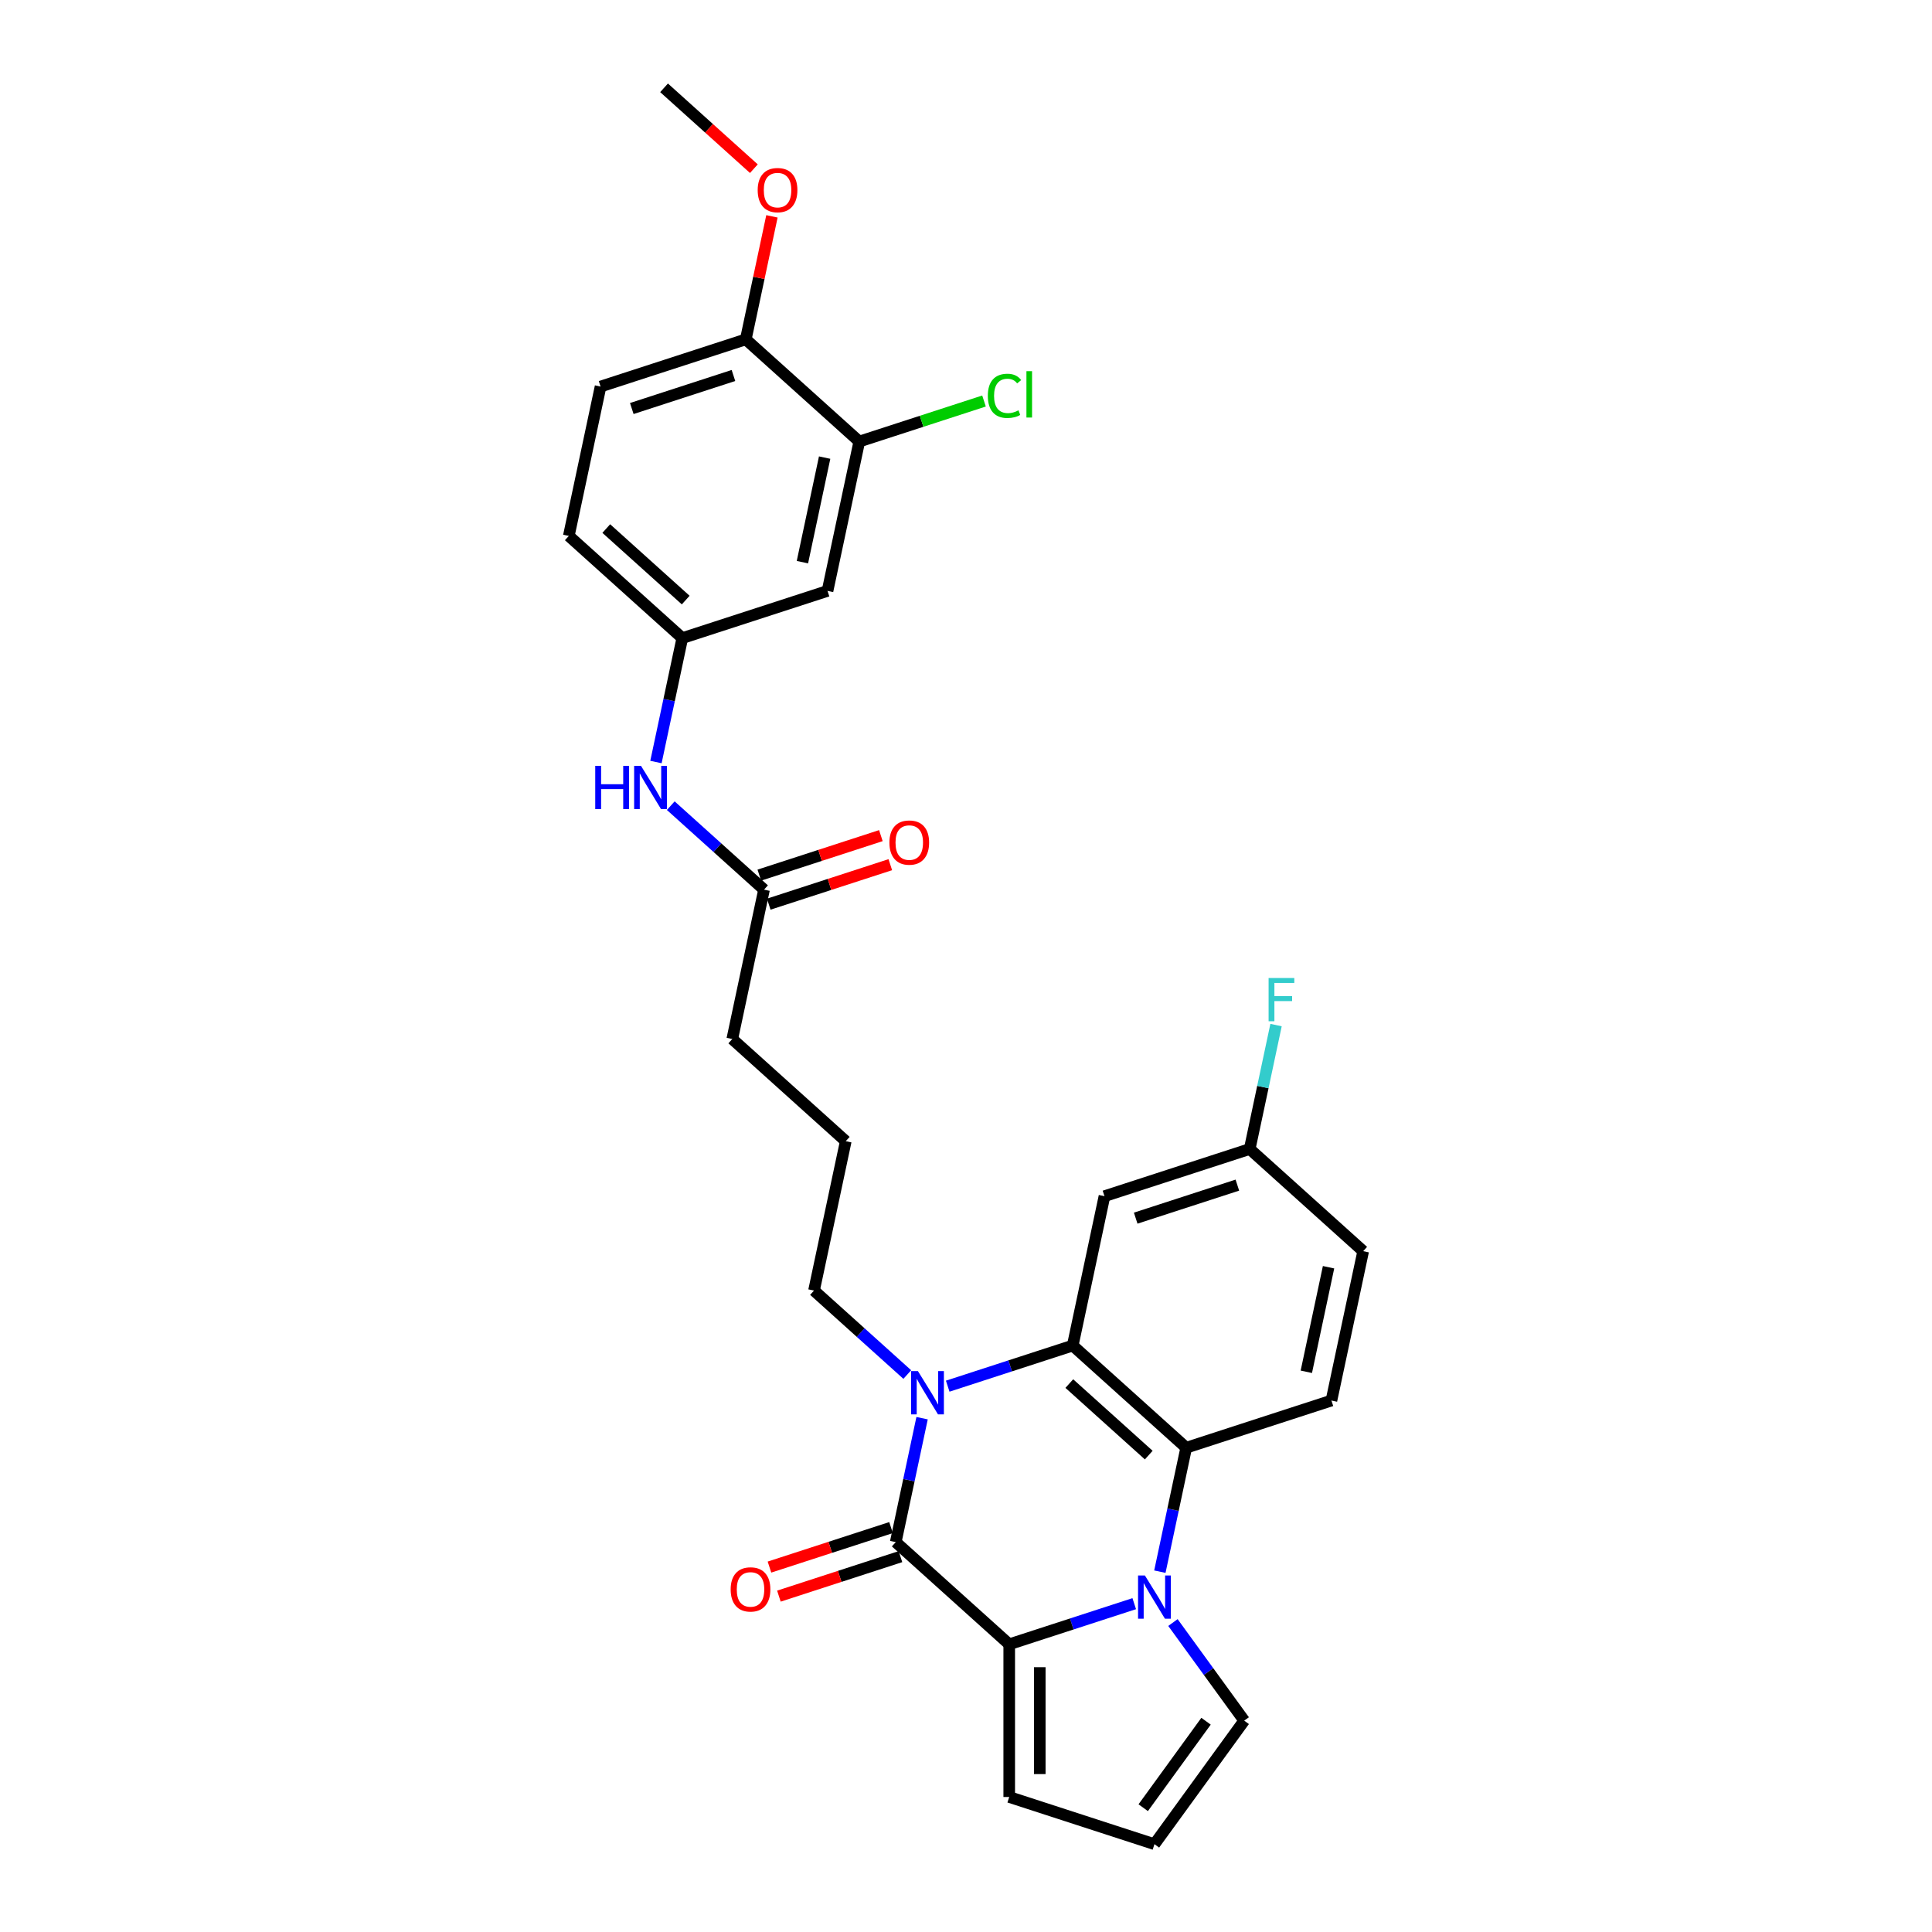 <?xml version='1.0' encoding='iso-8859-1'?>
<svg version='1.1' baseProfile='full'
              xmlns='http://www.w3.org/2000/svg'
                      xmlns:rdkit='http://www.rdkit.org/xml'
                      xmlns:xlink='http://www.w3.org/1999/xlink'
                  xml:space='preserve'
width='1000px' height='1000px' viewBox='0 0 1000 1000'>
<!-- END OF HEADER -->
<rect style='opacity:1.0;fill:#FFFFFF;stroke:none' width='1000' height='1000' x='0' y='0'> </rect>
<path class='bond-2' d='M 587.08,830.057 L 554.727,840.569' style='fill:none;fill-rule:evenodd;stroke:#0000FF;stroke-width:6px;stroke-linecap:butt;stroke-linejoin:miter;stroke-opacity:1' />
<path class='bond-2' d='M 554.727,840.569 L 522.374,851.081' style='fill:none;fill-rule:evenodd;stroke:#000000;stroke-width:6px;stroke-linecap:butt;stroke-linejoin:miter;stroke-opacity:1' />
<path class='bond-4' d='M 600.344,813.489 L 607.161,781.416' style='fill:none;fill-rule:evenodd;stroke:#0000FF;stroke-width:6px;stroke-linecap:butt;stroke-linejoin:miter;stroke-opacity:1' />
<path class='bond-4' d='M 607.161,781.416 L 613.978,749.344' style='fill:none;fill-rule:evenodd;stroke:#000000;stroke-width:6px;stroke-linecap:butt;stroke-linejoin:miter;stroke-opacity:1' />
<path class='bond-6' d='M 607.112,839.825 L 625.558,865.213' style='fill:none;fill-rule:evenodd;stroke:#0000FF;stroke-width:6px;stroke-linecap:butt;stroke-linejoin:miter;stroke-opacity:1' />
<path class='bond-6' d='M 625.558,865.213 L 644.003,890.601' style='fill:none;fill-rule:evenodd;stroke:#000000;stroke-width:6px;stroke-linecap:butt;stroke-linejoin:miter;stroke-opacity:1' />
<path class='bond-0' d='M 463.636,798.193 L 522.374,851.081' style='fill:none;fill-rule:evenodd;stroke:#000000;stroke-width:6px;stroke-linecap:butt;stroke-linejoin:miter;stroke-opacity:1' />
<path class='bond-11' d='M 461.193,790.676 L 429.733,800.898' style='fill:none;fill-rule:evenodd;stroke:#000000;stroke-width:6px;stroke-linecap:butt;stroke-linejoin:miter;stroke-opacity:1' />
<path class='bond-11' d='M 429.733,800.898 L 398.273,811.12' style='fill:none;fill-rule:evenodd;stroke:#FF0000;stroke-width:6px;stroke-linecap:butt;stroke-linejoin:miter;stroke-opacity:1' />
<path class='bond-11' d='M 466.078,805.71 L 434.618,815.932' style='fill:none;fill-rule:evenodd;stroke:#000000;stroke-width:6px;stroke-linecap:butt;stroke-linejoin:miter;stroke-opacity:1' />
<path class='bond-11' d='M 434.618,815.932 L 403.158,826.154' style='fill:none;fill-rule:evenodd;stroke:#FF0000;stroke-width:6px;stroke-linecap:butt;stroke-linejoin:miter;stroke-opacity:1' />
<path class='bond-30' d='M 463.636,798.193 L 470.453,766.121' style='fill:none;fill-rule:evenodd;stroke:#000000;stroke-width:6px;stroke-linecap:butt;stroke-linejoin:miter;stroke-opacity:1' />
<path class='bond-30' d='M 470.453,766.121 L 477.27,734.049' style='fill:none;fill-rule:evenodd;stroke:#0000FF;stroke-width:6px;stroke-linecap:butt;stroke-linejoin:miter;stroke-opacity:1' />
<path class='bond-1' d='M 490.534,717.481 L 522.887,706.968' style='fill:none;fill-rule:evenodd;stroke:#0000FF;stroke-width:6px;stroke-linecap:butt;stroke-linejoin:miter;stroke-opacity:1' />
<path class='bond-1' d='M 522.887,706.968 L 555.24,696.456' style='fill:none;fill-rule:evenodd;stroke:#000000;stroke-width:6px;stroke-linecap:butt;stroke-linejoin:miter;stroke-opacity:1' />
<path class='bond-20' d='M 469.604,711.458 L 445.468,689.726' style='fill:none;fill-rule:evenodd;stroke:#0000FF;stroke-width:6px;stroke-linecap:butt;stroke-linejoin:miter;stroke-opacity:1' />
<path class='bond-20' d='M 445.468,689.726 L 421.331,667.993' style='fill:none;fill-rule:evenodd;stroke:#000000;stroke-width:6px;stroke-linecap:butt;stroke-linejoin:miter;stroke-opacity:1' />
<path class='bond-9' d='M 522.374,851.081 L 522.374,930.121' style='fill:none;fill-rule:evenodd;stroke:#000000;stroke-width:6px;stroke-linecap:butt;stroke-linejoin:miter;stroke-opacity:1' />
<path class='bond-9' d='M 538.182,862.937 L 538.182,918.265' style='fill:none;fill-rule:evenodd;stroke:#000000;stroke-width:6px;stroke-linecap:butt;stroke-linejoin:miter;stroke-opacity:1' />
<path class='bond-3' d='M 555.24,696.456 L 613.978,749.344' style='fill:none;fill-rule:evenodd;stroke:#000000;stroke-width:6px;stroke-linecap:butt;stroke-linejoin:miter;stroke-opacity:1' />
<path class='bond-3' d='M 553.473,716.137 L 594.59,753.159' style='fill:none;fill-rule:evenodd;stroke:#000000;stroke-width:6px;stroke-linecap:butt;stroke-linejoin:miter;stroke-opacity:1' />
<path class='bond-5' d='M 555.24,696.456 L 571.674,619.144' style='fill:none;fill-rule:evenodd;stroke:#000000;stroke-width:6px;stroke-linecap:butt;stroke-linejoin:miter;stroke-opacity:1' />
<path class='bond-7' d='M 613.978,749.344 L 689.149,724.919' style='fill:none;fill-rule:evenodd;stroke:#000000;stroke-width:6px;stroke-linecap:butt;stroke-linejoin:miter;stroke-opacity:1' />
<path class='bond-31' d='M 571.674,619.144 L 646.845,594.719' style='fill:none;fill-rule:evenodd;stroke:#000000;stroke-width:6px;stroke-linecap:butt;stroke-linejoin:miter;stroke-opacity:1' />
<path class='bond-31' d='M 587.834,630.514 L 640.454,613.417' style='fill:none;fill-rule:evenodd;stroke:#000000;stroke-width:6px;stroke-linecap:butt;stroke-linejoin:miter;stroke-opacity:1' />
<path class='bond-14' d='M 644.003,890.601 L 597.545,954.545' style='fill:none;fill-rule:evenodd;stroke:#000000;stroke-width:6px;stroke-linecap:butt;stroke-linejoin:miter;stroke-opacity:1' />
<path class='bond-14' d='M 624.246,890.901 L 591.725,935.662' style='fill:none;fill-rule:evenodd;stroke:#000000;stroke-width:6px;stroke-linecap:butt;stroke-linejoin:miter;stroke-opacity:1' />
<path class='bond-22' d='M 689.149,724.919 L 705.583,647.607' style='fill:none;fill-rule:evenodd;stroke:#000000;stroke-width:6px;stroke-linecap:butt;stroke-linejoin:miter;stroke-opacity:1' />
<path class='bond-22' d='M 676.152,710.036 L 687.655,655.917' style='fill:none;fill-rule:evenodd;stroke:#000000;stroke-width:6px;stroke-linecap:butt;stroke-linejoin:miter;stroke-opacity:1' />
<path class='bond-8' d='M 444.76,228.543 L 428.326,305.855' style='fill:none;fill-rule:evenodd;stroke:#000000;stroke-width:6px;stroke-linecap:butt;stroke-linejoin:miter;stroke-opacity:1' />
<path class='bond-8' d='M 426.832,236.853 L 415.329,290.972' style='fill:none;fill-rule:evenodd;stroke:#000000;stroke-width:6px;stroke-linecap:butt;stroke-linejoin:miter;stroke-opacity:1' />
<path class='bond-21' d='M 444.76,228.543 L 477.042,218.054' style='fill:none;fill-rule:evenodd;stroke:#000000;stroke-width:6px;stroke-linecap:butt;stroke-linejoin:miter;stroke-opacity:1' />
<path class='bond-21' d='M 477.042,218.054 L 509.324,207.565' style='fill:none;fill-rule:evenodd;stroke:#00CC00;stroke-width:6px;stroke-linecap:butt;stroke-linejoin:miter;stroke-opacity:1' />
<path class='bond-32' d='M 444.76,228.543 L 386.022,175.655' style='fill:none;fill-rule:evenodd;stroke:#000000;stroke-width:6px;stroke-linecap:butt;stroke-linejoin:miter;stroke-opacity:1' />
<path class='bond-29' d='M 522.374,930.121 L 597.545,954.545' style='fill:none;fill-rule:evenodd;stroke:#000000;stroke-width:6px;stroke-linecap:butt;stroke-linejoin:miter;stroke-opacity:1' />
<path class='bond-10' d='M 428.326,305.855 L 353.155,330.28' style='fill:none;fill-rule:evenodd;stroke:#000000;stroke-width:6px;stroke-linecap:butt;stroke-linejoin:miter;stroke-opacity:1' />
<path class='bond-12' d='M 395.46,460.48 L 379.027,537.793' style='fill:none;fill-rule:evenodd;stroke:#000000;stroke-width:6px;stroke-linecap:butt;stroke-linejoin:miter;stroke-opacity:1' />
<path class='bond-13' d='M 395.46,460.48 L 371.323,438.748' style='fill:none;fill-rule:evenodd;stroke:#000000;stroke-width:6px;stroke-linecap:butt;stroke-linejoin:miter;stroke-opacity:1' />
<path class='bond-13' d='M 371.323,438.748 L 347.187,417.015' style='fill:none;fill-rule:evenodd;stroke:#0000FF;stroke-width:6px;stroke-linecap:butt;stroke-linejoin:miter;stroke-opacity:1' />
<path class='bond-17' d='M 397.902,467.997 L 429.362,457.775' style='fill:none;fill-rule:evenodd;stroke:#000000;stroke-width:6px;stroke-linecap:butt;stroke-linejoin:miter;stroke-opacity:1' />
<path class='bond-17' d='M 429.362,457.775 L 460.822,447.553' style='fill:none;fill-rule:evenodd;stroke:#FF0000;stroke-width:6px;stroke-linecap:butt;stroke-linejoin:miter;stroke-opacity:1' />
<path class='bond-17' d='M 393.017,452.963 L 424.477,442.741' style='fill:none;fill-rule:evenodd;stroke:#000000;stroke-width:6px;stroke-linecap:butt;stroke-linejoin:miter;stroke-opacity:1' />
<path class='bond-17' d='M 424.477,442.741 L 455.937,432.519' style='fill:none;fill-rule:evenodd;stroke:#FF0000;stroke-width:6px;stroke-linecap:butt;stroke-linejoin:miter;stroke-opacity:1' />
<path class='bond-15' d='M 339.521,394.424 L 346.338,362.352' style='fill:none;fill-rule:evenodd;stroke:#0000FF;stroke-width:6px;stroke-linecap:butt;stroke-linejoin:miter;stroke-opacity:1' />
<path class='bond-15' d='M 346.338,362.352 L 353.155,330.28' style='fill:none;fill-rule:evenodd;stroke:#000000;stroke-width:6px;stroke-linecap:butt;stroke-linejoin:miter;stroke-opacity:1' />
<path class='bond-23' d='M 353.155,330.28 L 294.417,277.392' style='fill:none;fill-rule:evenodd;stroke:#000000;stroke-width:6px;stroke-linecap:butt;stroke-linejoin:miter;stroke-opacity:1' />
<path class='bond-23' d='M 354.922,310.599 L 313.806,273.578' style='fill:none;fill-rule:evenodd;stroke:#000000;stroke-width:6px;stroke-linecap:butt;stroke-linejoin:miter;stroke-opacity:1' />
<path class='bond-16' d='M 386.022,175.655 L 310.851,200.079' style='fill:none;fill-rule:evenodd;stroke:#000000;stroke-width:6px;stroke-linecap:butt;stroke-linejoin:miter;stroke-opacity:1' />
<path class='bond-16' d='M 379.631,194.353 L 327.011,211.45' style='fill:none;fill-rule:evenodd;stroke:#000000;stroke-width:6px;stroke-linecap:butt;stroke-linejoin:miter;stroke-opacity:1' />
<path class='bond-25' d='M 386.022,175.655 L 392.788,143.82' style='fill:none;fill-rule:evenodd;stroke:#000000;stroke-width:6px;stroke-linecap:butt;stroke-linejoin:miter;stroke-opacity:1' />
<path class='bond-25' d='M 392.788,143.82 L 399.555,111.985' style='fill:none;fill-rule:evenodd;stroke:#FF0000;stroke-width:6px;stroke-linecap:butt;stroke-linejoin:miter;stroke-opacity:1' />
<path class='bond-18' d='M 646.845,594.719 L 705.583,647.607' style='fill:none;fill-rule:evenodd;stroke:#000000;stroke-width:6px;stroke-linecap:butt;stroke-linejoin:miter;stroke-opacity:1' />
<path class='bond-24' d='M 646.845,594.719 L 653.662,562.647' style='fill:none;fill-rule:evenodd;stroke:#000000;stroke-width:6px;stroke-linecap:butt;stroke-linejoin:miter;stroke-opacity:1' />
<path class='bond-24' d='M 653.662,562.647 L 660.479,530.575' style='fill:none;fill-rule:evenodd;stroke:#33CCCC;stroke-width:6px;stroke-linecap:butt;stroke-linejoin:miter;stroke-opacity:1' />
<path class='bond-19' d='M 310.851,200.079 L 294.417,277.392' style='fill:none;fill-rule:evenodd;stroke:#000000;stroke-width:6px;stroke-linecap:butt;stroke-linejoin:miter;stroke-opacity:1' />
<path class='bond-26' d='M 421.331,667.993 L 437.764,590.68' style='fill:none;fill-rule:evenodd;stroke:#000000;stroke-width:6px;stroke-linecap:butt;stroke-linejoin:miter;stroke-opacity:1' />
<path class='bond-28' d='M 390.204,87.311 L 366.96,66.383' style='fill:none;fill-rule:evenodd;stroke:#FF0000;stroke-width:6px;stroke-linecap:butt;stroke-linejoin:miter;stroke-opacity:1' />
<path class='bond-28' d='M 366.96,66.383 L 343.717,45.455' style='fill:none;fill-rule:evenodd;stroke:#000000;stroke-width:6px;stroke-linecap:butt;stroke-linejoin:miter;stroke-opacity:1' />
<path class='bond-27' d='M 437.764,590.68 L 379.027,537.793' style='fill:none;fill-rule:evenodd;stroke:#000000;stroke-width:6px;stroke-linecap:butt;stroke-linejoin:miter;stroke-opacity:1' />
<path  class='atom-0' d='M 592.597 815.465
L 599.932 827.321
Q 600.659 828.49, 601.829 830.609
Q 602.999 832.727, 603.062 832.853
L 603.062 815.465
L 606.034 815.465
L 606.034 837.849
L 602.967 837.849
L 595.095 824.886
Q 594.178 823.369, 593.198 821.63
Q 592.249 819.891, 591.965 819.353
L 591.965 837.849
L 589.056 837.849
L 589.056 815.465
L 592.597 815.465
' fill='#0000FF'/>
<path  class='atom-2' d='M 475.121 709.689
L 482.456 721.545
Q 483.183 722.715, 484.353 724.833
Q 485.523 726.951, 485.586 727.078
L 485.586 709.689
L 488.558 709.689
L 488.558 732.073
L 485.491 732.073
L 477.619 719.11
Q 476.702 717.593, 475.722 715.854
Q 474.773 714.115, 474.489 713.578
L 474.489 732.073
L 471.58 732.073
L 471.58 709.689
L 475.121 709.689
' fill='#0000FF'/>
<path  class='atom-12' d='M 378.19 822.681
Q 378.19 817.306, 380.845 814.303
Q 383.501 811.299, 388.465 811.299
Q 393.428 811.299, 396.084 814.303
Q 398.74 817.306, 398.74 822.681
Q 398.74 828.119, 396.052 831.217
Q 393.365 834.284, 388.465 834.284
Q 383.533 834.284, 380.845 831.217
Q 378.19 828.151, 378.19 822.681
M 388.465 831.755
Q 391.879 831.755, 393.713 829.479
Q 395.578 827.171, 395.578 822.681
Q 395.578 818.287, 393.713 816.073
Q 391.879 813.829, 388.465 813.829
Q 385.05 813.829, 383.185 816.042
Q 381.351 818.255, 381.351 822.681
Q 381.351 827.202, 383.185 829.479
Q 385.05 831.755, 388.465 831.755
' fill='#FF0000'/>
<path  class='atom-14' d='M 308.094 396.4
L 311.129 396.4
L 311.129 405.917
L 322.574 405.917
L 322.574 396.4
L 325.609 396.4
L 325.609 418.784
L 322.574 418.784
L 322.574 408.446
L 311.129 408.446
L 311.129 418.784
L 308.094 418.784
L 308.094 396.4
' fill='#0000FF'/>
<path  class='atom-14' d='M 331.774 396.4
L 339.109 408.256
Q 339.836 409.426, 341.006 411.544
Q 342.176 413.663, 342.239 413.789
L 342.239 396.4
L 345.211 396.4
L 345.211 418.784
L 342.144 418.784
L 334.272 405.822
Q 333.355 404.304, 332.375 402.565
Q 331.426 400.826, 331.142 400.289
L 331.142 418.784
L 328.233 418.784
L 328.233 396.4
L 331.774 396.4
' fill='#0000FF'/>
<path  class='atom-18' d='M 460.356 436.119
Q 460.356 430.744, 463.012 427.741
Q 465.667 424.737, 470.631 424.737
Q 475.595 424.737, 478.25 427.741
Q 480.906 430.744, 480.906 436.119
Q 480.906 441.557, 478.219 444.655
Q 475.531 447.722, 470.631 447.722
Q 465.699 447.722, 463.012 444.655
Q 460.356 441.588, 460.356 436.119
M 470.631 445.193
Q 474.046 445.193, 475.879 442.916
Q 477.745 440.608, 477.745 436.119
Q 477.745 431.724, 475.879 429.511
Q 474.046 427.266, 470.631 427.266
Q 467.217 427.266, 465.351 429.479
Q 463.517 431.693, 463.517 436.119
Q 463.517 440.64, 465.351 442.916
Q 467.217 445.193, 470.631 445.193
' fill='#FF0000'/>
<path  class='atom-22' d='M 511.3 204.893
Q 511.3 199.328, 513.892 196.42
Q 516.516 193.479, 521.48 193.479
Q 526.096 193.479, 528.562 196.736
L 526.475 198.443
Q 524.673 196.072, 521.48 196.072
Q 518.097 196.072, 516.295 198.348
Q 514.525 200.593, 514.525 204.893
Q 514.525 209.319, 516.358 211.595
Q 518.224 213.872, 521.828 213.872
Q 524.294 213.872, 527.171 212.386
L 528.056 214.757
Q 526.886 215.516, 525.116 215.958
Q 523.345 216.401, 521.385 216.401
Q 516.516 216.401, 513.892 213.429
Q 511.3 210.457, 511.3 204.893
' fill='#00CC00'/>
<path  class='atom-22' d='M 531.281 192.12
L 534.19 192.12
L 534.19 216.116
L 531.281 216.116
L 531.281 192.12
' fill='#00CC00'/>
<path  class='atom-25' d='M 656.623 506.215
L 669.933 506.215
L 669.933 508.776
L 659.626 508.776
L 659.626 515.573
L 668.795 515.573
L 668.795 518.165
L 659.626 518.165
L 659.626 528.599
L 656.623 528.599
L 656.623 506.215
' fill='#33CCCC'/>
<path  class='atom-26' d='M 392.18 98.406
Q 392.18 93.031, 394.836 90.027
Q 397.491 87.024, 402.455 87.024
Q 407.419 87.024, 410.074 90.027
Q 412.73 93.031, 412.73 98.406
Q 412.73 103.844, 410.043 106.942
Q 407.355 110.009, 402.455 110.009
Q 397.523 110.009, 394.836 106.942
Q 392.18 103.875, 392.18 98.406
M 402.455 107.479
Q 405.87 107.479, 407.703 105.203
Q 409.569 102.895, 409.569 98.406
Q 409.569 94.011, 407.703 91.798
Q 405.87 89.553, 402.455 89.553
Q 399.04 89.553, 397.175 91.766
Q 395.341 93.979, 395.341 98.406
Q 395.341 102.927, 397.175 105.203
Q 399.04 107.479, 402.455 107.479
' fill='#FF0000'/>
</svg>
